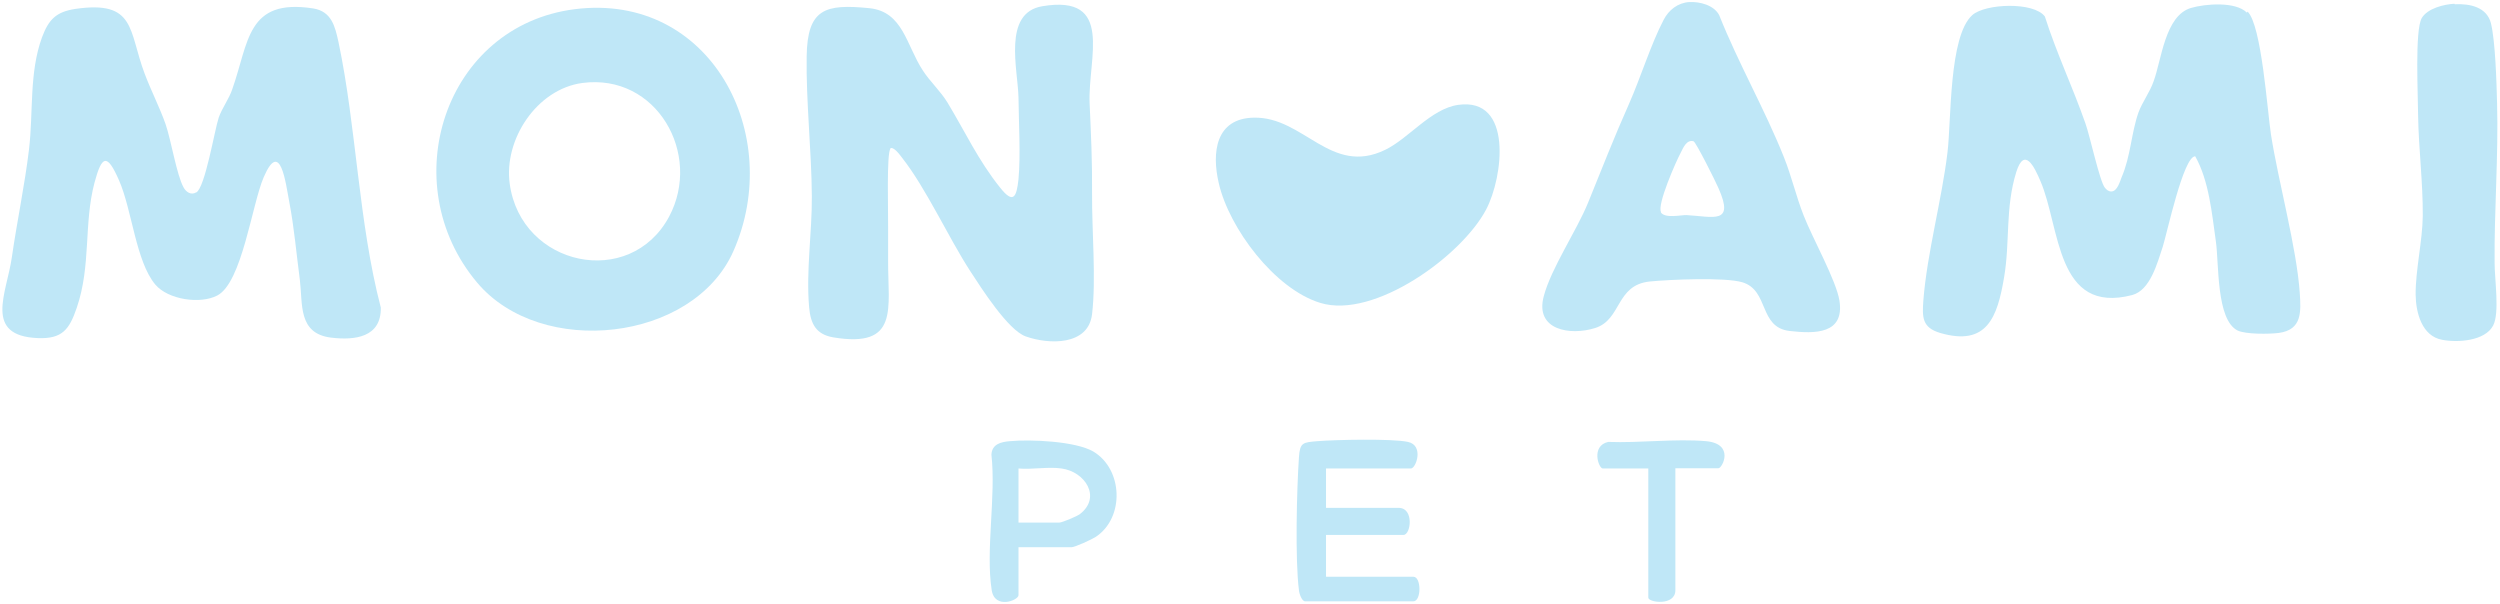 <svg xmlns="http://www.w3.org/2000/svg" width="414" height="100" viewBox="0 0 414 100" fill="none"><path d="M32.507 31.87C33.974 31.015 35.522 21.604 36.215 19.485C36.785 17.856 37.926 16.389 38.456 14.8C41.226 7.019 40.819 -0.315 51.859 1.396C54.915 1.885 55.485 4.37 56.056 6.978C59.03 21.074 59.356 36.759 63.063 50.937C63.145 55.867 58.785 56.396 54.793 55.907C49.333 55.215 50.148 50.367 49.659 46.374C49.089 42.096 48.722 37.696 47.907 33.459C47.296 30.282 46.441 22.907 43.67 29.345C41.715 33.867 40.085 46.822 35.97 48.941C33.159 50.407 27.822 49.633 25.704 47.108C22.485 43.237 21.874 34.804 19.715 29.874C17.718 25.311 16.863 25.719 15.641 30.282C13.848 37.085 15.111 43.97 12.707 50.978C11.485 54.563 10.304 56.152 6.27 55.989C-2.774 55.622 1.096 48.574 1.952 42.667C2.807 36.719 4.111 30.567 4.804 24.741C5.537 18.589 4.804 12.07 6.963 6.163C8.063 3.23 9.285 1.967 12.463 1.478C22.526 0.011 21.263 5.063 23.952 12.193C25.011 15.004 26.437 17.774 27.415 20.544C28.352 23.274 29.248 28.937 30.389 31.015C30.796 31.789 31.611 32.359 32.467 31.87H32.507Z" fill="#BFE7F7"></path><path d="M372.204 1.926C374.526 4.207 375.463 18.304 376.074 22.296C377.337 30.282 380.311 40.956 380.841 48.493C381.044 51.63 381.248 54.604 377.378 55.133C375.789 55.337 371.878 55.378 370.533 54.726C366.989 52.933 367.478 43.645 366.948 39.978C366.296 35.374 365.807 29.915 363.526 25.881C361.57 25.881 358.841 38.715 358.148 40.874C357.252 43.522 356.111 48.044 353.096 48.859C340.426 52.159 341.2 37.656 337.9 29.996C336.881 27.593 335.252 24.252 333.907 28.448C332.033 34.437 332.889 40.059 331.87 45.967C330.77 52.485 329.059 57.415 321.278 55.133C318.304 54.237 318.304 52.567 318.507 49.756C319.118 41.933 321.563 33.093 322.5 25.27C323.152 20.015 322.704 6 326.615 2.496C328.774 0.582 336.8 0.256 338.633 2.741C340.548 8.77 343.278 14.515 345.356 20.463C346.089 22.5 347.718 30.078 348.574 31.096C348.859 31.422 349.144 31.707 349.633 31.707C350.611 31.707 351.059 30.078 351.344 29.345C352.852 25.841 352.933 22.052 354.115 18.67C354.726 16.959 356.03 15.248 356.641 13.456C357.944 9.952 358.515 2.578 362.833 1.315C365.196 0.622 370.207 0.215 372.081 2.089L372.204 1.926Z" fill="#BFE7F7"></path><path d="M147.478 24.619C146.785 25.108 147.111 35.659 147.07 37.452C147.07 39.367 147.07 41.2 147.07 43.115C147.03 51.1 148.985 57.7 137.985 55.867C135.133 55.378 134.237 53.626 133.993 50.896C133.463 44.826 134.481 38.593 134.441 32.522C134.4 25.067 133.463 16.756 133.585 9.3C133.707 1.437 136.641 0.622 143.974 1.356C149.556 1.926 150.085 7.507 152.815 11.663C153.996 13.496 155.748 15.085 156.889 16.959C159.781 21.726 161.981 26.533 165.607 31.056C167.767 33.785 168.337 32.767 168.663 29.67C169.03 25.719 168.704 20.3 168.663 16.185C168.581 11.541 165.974 2.13 172.615 1.03C184.552 -0.967 180.152 9.585 180.437 17.041C180.681 22.5 180.885 26.574 180.844 32.074C180.804 38.185 181.537 46.211 180.844 52.037C180.233 57.252 173.715 57.089 169.844 55.704C166.911 54.645 162.511 47.719 160.678 44.907C157.052 39.326 153.344 31.137 149.352 26.085C149.067 25.719 147.967 24.17 147.396 24.578L147.478 24.619Z" fill="#BFE7F7"></path><path d="M95.207 1.518C117.656 -1.293 130 22.296 121.444 41.607C114.804 56.6 89.626 59.37 79.033 46.822C65.181 30.404 73.574 4.248 95.207 1.518ZM96.43 13.741C88.893 14.759 83.393 23.111 84.411 30.444C86.285 44.133 104.333 47.963 110.811 35.863C116.311 25.515 108.733 12.111 96.43 13.741Z" fill="#BFE7F7"></path><path d="M279.722 0.337C281.474 0.256 283.796 0.826 284.693 2.496C287.87 10.482 292.23 18.059 295.407 26.004C296.711 29.263 297.445 32.563 298.707 35.741C300.133 39.407 304.085 46.456 304.615 49.796C305.47 55.337 300.582 55.296 296.345 54.807C291.211 54.196 293.004 48.085 288.522 46.741C285.63 45.885 276.422 46.293 273.163 46.619C267.541 47.23 268.559 52.933 264.159 54.319C260.045 55.622 254.137 54.685 255.645 49.063C256.867 44.419 261.063 38.267 262.978 33.582C265.3 27.878 267.256 22.826 269.782 17.163C271.656 12.926 273.448 7.182 275.485 3.311C276.341 1.641 277.848 0.459 279.763 0.337H279.722ZM275.037 35.17C275.73 36.23 278.5 35.578 279.274 35.619C283.715 35.863 287.3 37.248 284.57 31.137C284.163 30.159 280.863 23.559 280.456 23.396C279.315 23.07 278.745 24.456 278.337 25.27C277.563 26.696 274.345 33.989 275.078 35.13L275.037 35.17Z" fill="#BFE7F7"></path><path d="M241.467 17.367C250.593 16.063 248.922 29.345 246.111 34.682C242.078 42.382 227.533 52.893 218.652 50.163C211.115 47.882 203.537 37.819 201.826 30.322C200.644 25.271 201.296 19.608 207.611 19.485C215.881 19.282 220.363 29.182 229.367 24.822C233.278 22.948 236.944 18.019 241.467 17.367Z" fill="#BFE7F7"></path><path d="M406.507 0.704C408.993 0.582 411.804 1.152 412.496 3.841C413.23 6.774 413.433 13.782 413.515 17.082C413.759 25.882 413.026 34.885 413.107 43.563C413.107 46.293 413.963 51.833 412.863 53.911C411.519 56.478 406.996 56.763 404.43 56.274C401.048 55.663 400.07 51.752 400.03 48.819C399.989 44.826 401.17 39.856 401.211 35.741C401.252 30.282 400.518 24.537 400.437 19.078C400.437 15.982 399.867 4.982 401.048 2.985C401.985 1.396 404.715 0.704 406.467 0.622L406.507 0.704Z" fill="#BFE7F7"></path><path d="M219.589 77.581V84.1H231.607C234.215 84.1 233.644 88.581 232.422 88.581H219.589V95.507H234.052C235.396 95.507 235.396 99.581 234.052 99.581H216.126C215.596 99.581 215.148 98.318 215.107 97.748C214.456 92.859 214.741 80.881 215.107 75.707C215.27 73.263 215.759 73.263 218.163 73.059C221.137 72.815 230.589 72.611 233.156 73.181C235.844 73.752 234.5 77.581 233.644 77.581H219.589Z" fill="#BFE7F7"></path><path d="M168.663 90.619V98.563C168.663 99.419 164.711 100.967 164.222 97.708C163.204 91.108 164.955 82.185 164.181 75.3C164.263 73.548 165.73 73.182 167.237 73.059C170.659 72.734 178.115 73.059 181.048 74.771C185.978 77.704 186.263 85.73 181.455 88.908C180.844 89.315 177.993 90.619 177.463 90.619H168.704H168.663ZM175.793 77.582C173.633 77.256 170.904 77.785 168.663 77.582V86.545H175.385C175.874 86.545 178.318 85.526 178.848 85.119C182.433 82.348 179.704 78.111 175.793 77.582Z" fill="#BFE7F7"></path><path d="M277.441 77.581V97.748C277.441 100.396 272.959 99.785 272.959 98.97V77.581H265.422C264.73 77.581 263.426 73.833 266.319 73.181C271.533 73.385 277.441 72.611 282.533 73.059C287.3 73.507 285.222 77.54 284.57 77.54H277.441V77.581Z" fill="#BFE7F7"></path></svg>